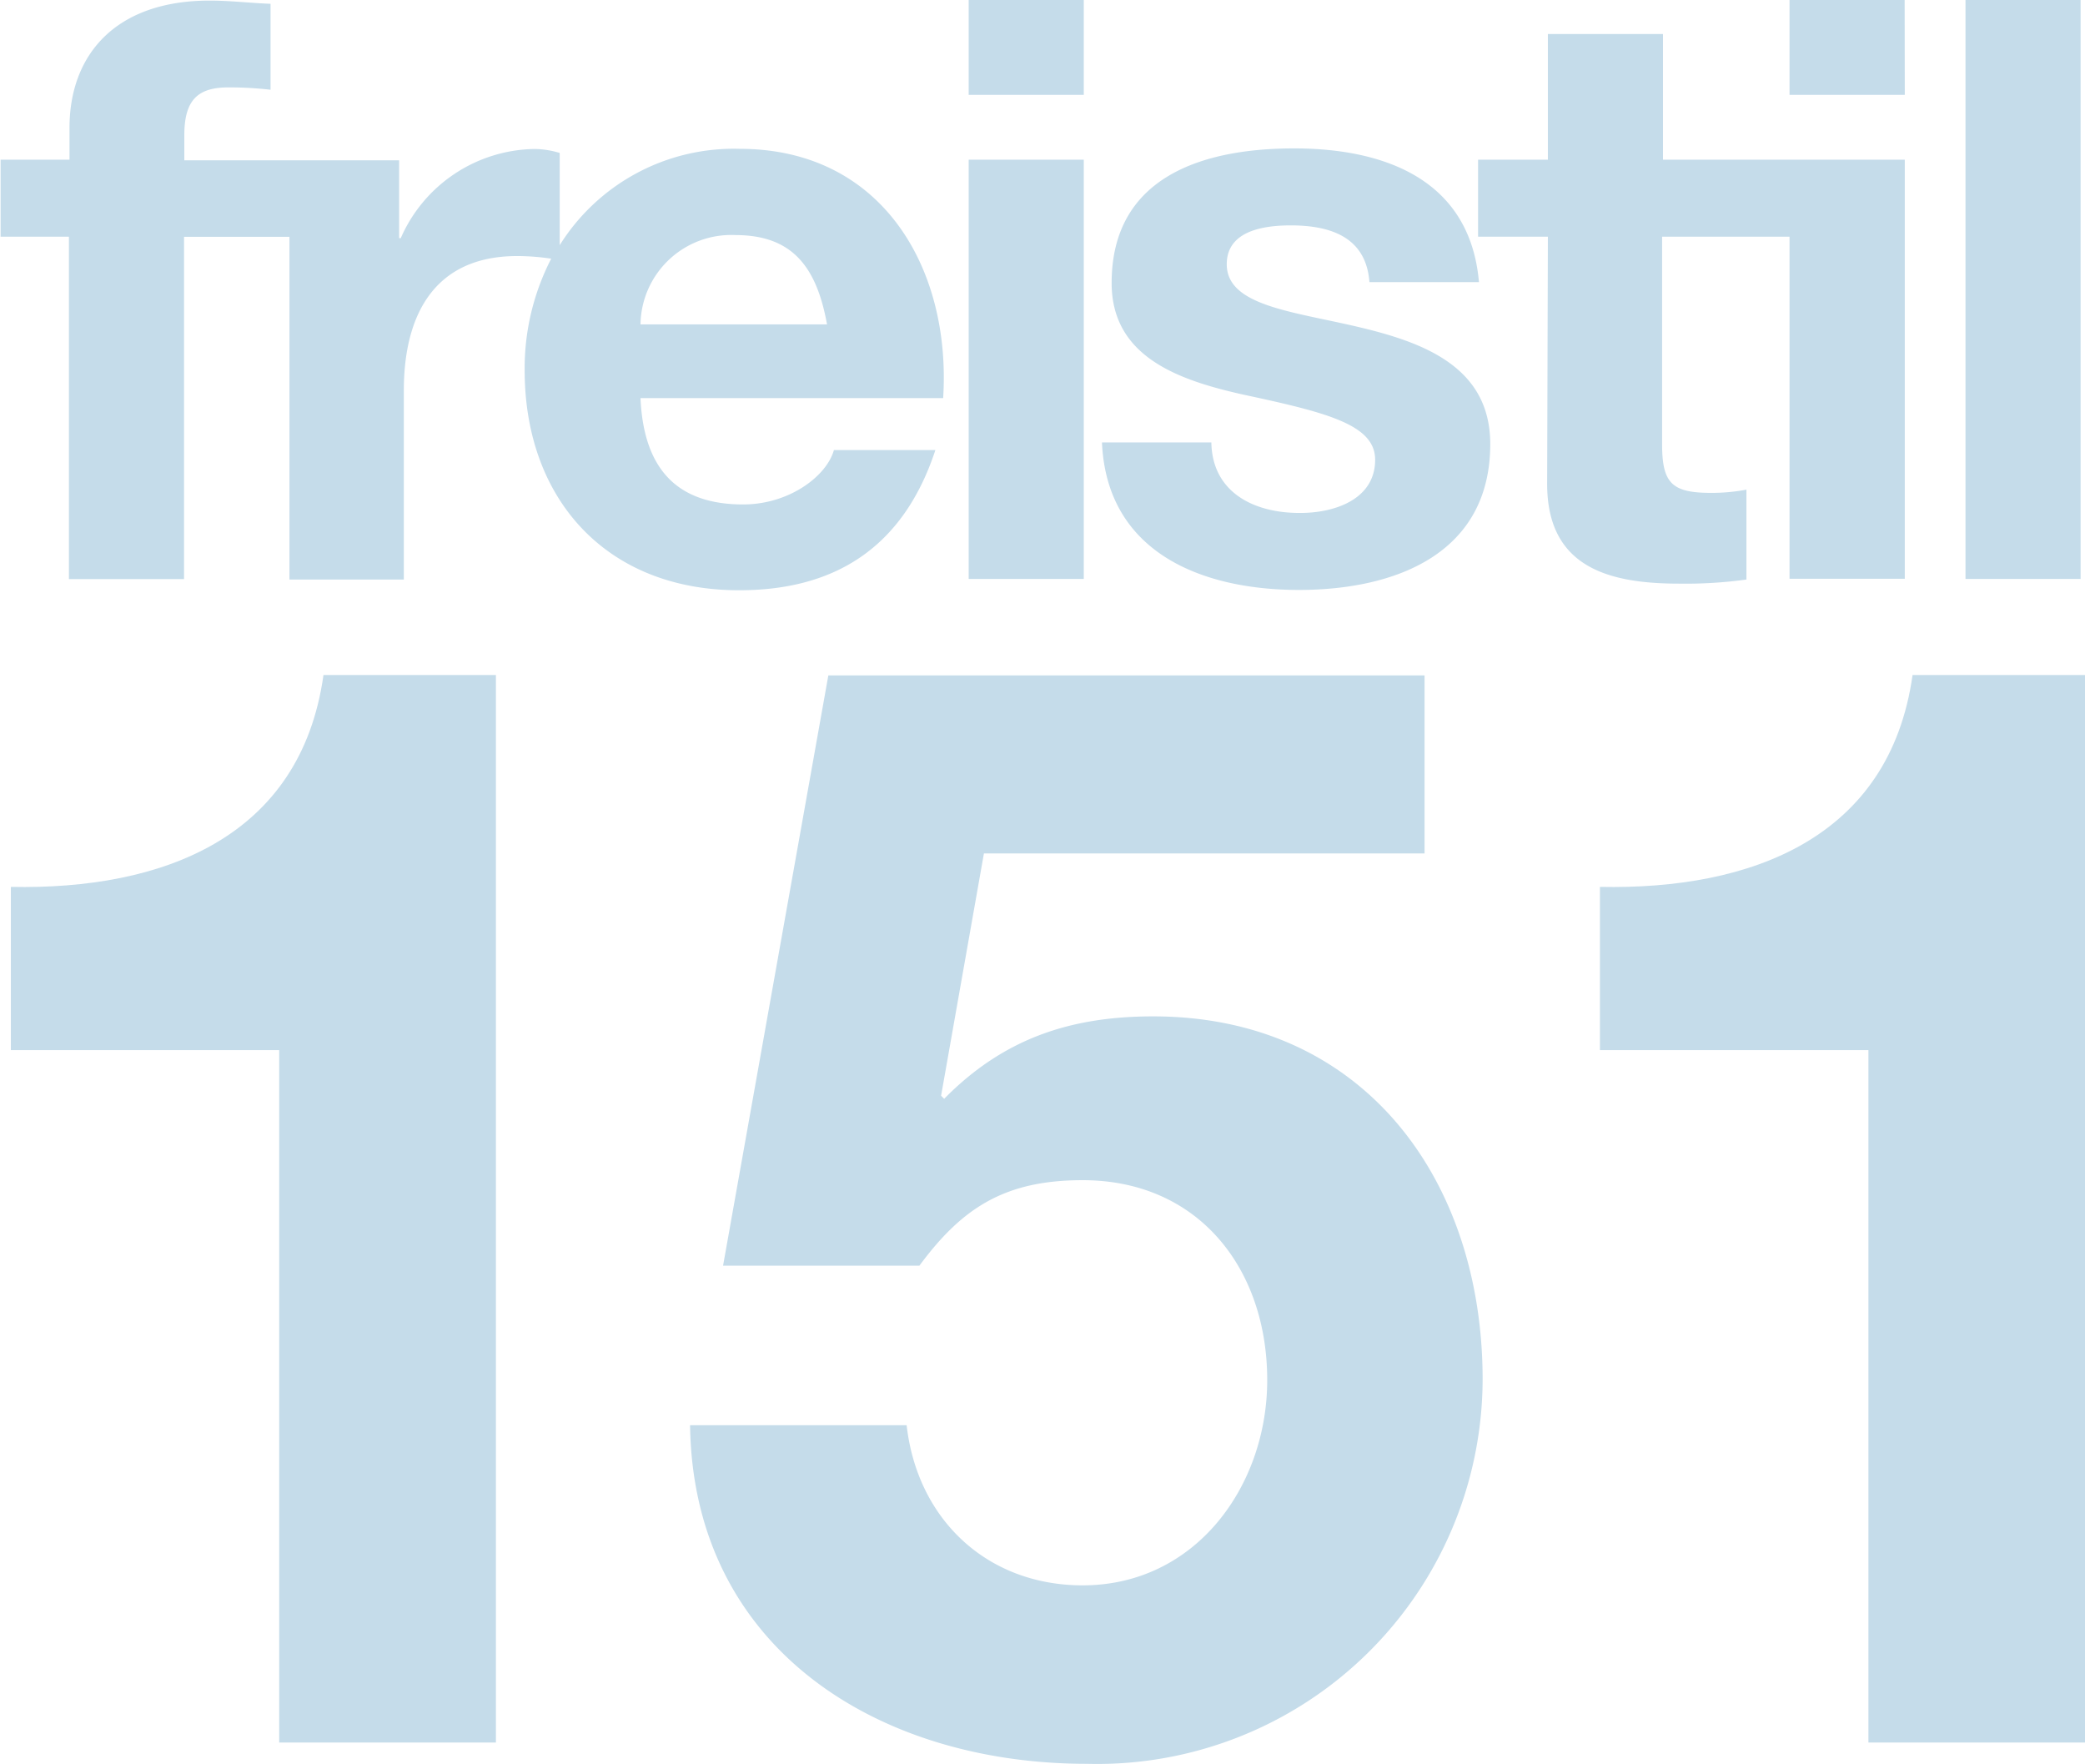 <svg id="Ebene_1" data-name="Ebene 1" xmlns="http://www.w3.org/2000/svg" viewBox="0 0 142.19 120.29"><defs><style>.cls-1{fill:#c5dcea;}</style></defs><title>freistil_151_RGB</title><path class="cls-1" d="M174.78,278.11H160V230.89H141.7V219.76c10.3.21,19.76-3.32,21.32-14.45h11.76Z" transform="translate(-140.96 -159.28)"/><path class="cls-1" d="M238.11,217.48H208.06L205.14,234l.21.21c4-4.06,8.53-5.62,14.25-5.62,14.35,0,22.47,11.13,22.47,24.76a26.29,26.29,0,0,1-27,26.21c-14.15,0-26.84-7.8-27.05-23.09h14.77c.73,6.45,5.51,10.92,12,10.92,7.7,0,12.59-6.76,12.59-14,0-7.59-4.68-13.63-12.59-13.63-5.3,0-8.21,1.88-11.13,5.83H190.27l7.18-40.25h40.66Z" transform="translate(-140.96 -159.28)"/><path class="cls-1" d="M283.15,278.11H268.38V230.89H250.07V219.76c10.3.21,19.76-3.32,21.32-14.45h11.76Z" transform="translate(-140.96 -159.28)"/><path class="cls-1" d="M234.74,190.63c0-2.38-3.26-3.21-8.9-4.42-4.53-1-9.07-2.6-9.07-7.63,0-7.3,6.3-9.18,12.44-9.18s12,2.1,12.61,9.12h-7.47c-.22-3-2.54-3.87-5.36-3.87-1.77,0-4.37.33-4.37,2.65,0,2.82,4.43,3.21,8.9,4.26s9.07,2.71,9.07,8c0,7.52-6.52,9.95-13.05,9.95s-13.1-2.49-13.43-10.06h7.46c.06,3.43,2.93,4.81,6,4.81C231.87,194.28,234.74,193.39,234.74,190.63Zm36.11-31.35H263v6.47h7.86Zm12,0h-7.85v39.48h7.85Zm-36.38,33c0,5.69,4.2,6.8,9,6.8a30.26,30.26,0,0,0,4.59-.28v-6.13a12.48,12.48,0,0,1-2.43.22c-2.66,0-3.32-.67-3.32-3.32V175.42H263v23.33h7.86V170.17H254.37V161.6h-7.85v8.57h-4.76v5.25h4.76Zm-31.6-33h-7.85v6.47h7.85Zm0,10.89h-7.85v28.59h7.85Zm-23.53,29.36c-9,0-14.6-6.19-14.6-15a16.32,16.32,0,0,1,1.81-7.61,15.78,15.78,0,0,0-2.31-.18c-5.75,0-7.74,4.14-7.74,9.17v12.89H160.7V175.43h-7.19v23.34h-7.85V175.42H141v-5.25h4.7V168c0-5,3.15-8.68,9.56-8.68,1.38,0,2.82.17,4.15.22v5.86a24.52,24.52,0,0,0-2.88-.16c-2.1,0-3,.88-3,3.26v1.71h14.65v5.31h.11a10.12,10.12,0,0,1,9.12-6.08,6.07,6.07,0,0,1,1.72.27V176a14,14,0,0,1,12.28-6.57c9.73,0,14.43,8.18,13.87,17H184.64c.22,5,2.65,7.25,7,7.25,3.15,0,5.7-1.94,6.19-3.71h6.92C202.55,196.66,197.85,199.53,191.39,199.53Zm-6.75-18.13h12.77c-.72-4-2.43-6.09-6.25-6.09A6.19,6.19,0,0,0,184.64,181.4Z" transform="translate(-140.96 -159.28)"/></svg>